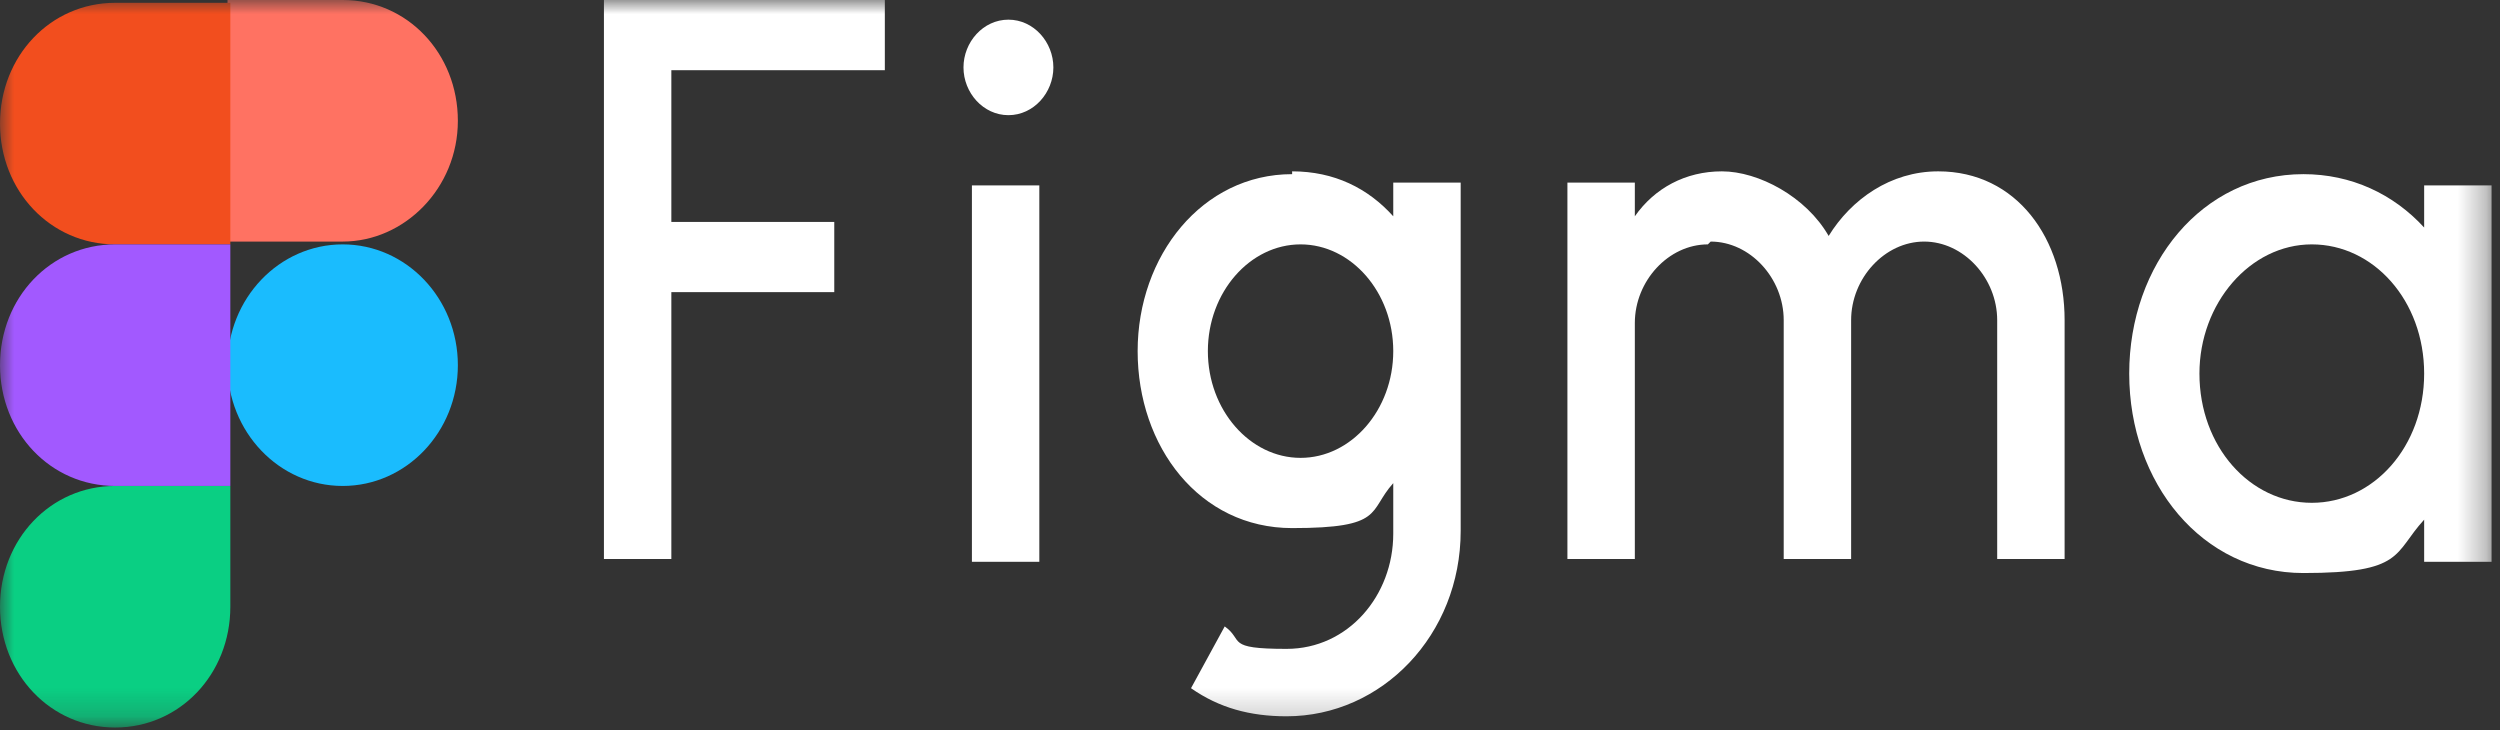 <svg width="89" height="26" viewBox="0 0 89 26" fill="none" xmlns="http://www.w3.org/2000/svg">
<rect x="0" y="0" width="89" height="26" fill="#333333" stroke="none"/>
<g id="Clip path group">
<mask id="mask0_313_826" style="mask-type:luminance" maskUnits="userSpaceOnUse" x="0" y="0" width="89" height="26">
<g id="clippath">
<path id="Vector" d="M88.7 0H0V25.8H88.7V0Z" fill="white"/>
</g>
</mask>
<g mask="url(#mask0_313_826)">
<g id="Group">
<path id="Vector_2" d="M21.5 0V19.9H23.9V10.4H29.7V7.9H23.9V2.5H31.5V0H21.5ZM35.9 4.1C36.8 4.1 37.5 3.3 37.5 2.4C37.5 1.5 36.8 0.7 35.9 0.7C35 0.7 34.3 1.5 34.3 2.4C34.3 3.3 35 4.1 35.9 4.1ZM34.6 20H37V6.6H34.6V20Z" fill="white"/>
<path id="Vector_3" fill-rule="evenodd" clip-rule="evenodd" d="M46 6.2C42.8 6.2 40.5 9.1 40.5 12.5C40.5 15.9 42.7 18.8 46 18.8C49.3 18.8 48.7 18.2 49.6 17.2V19C49.6 21.2 48 23.1 45.8 23.1C43.6 23.1 44.3 22.8 43.6 22.3L42.4 24.5C43.4 25.2 44.5 25.5 45.8 25.5C49.2 25.5 52 22.6 52 18.9V6.5H49.6V7.7C48.7 6.7 47.5 6.1 46 6.1M43 12.5C43 10.4 44.5 8.7 46.3 8.7C48.1 8.7 49.6 10.4 49.6 12.5C49.6 14.6 48.1 16.3 46.3 16.3C44.5 16.3 43 14.6 43 12.5Z" fill="white"/>
<path id="Vector_4" d="M60.8 8.7C59.4 8.7 58.2 10 58.2 11.5V19.9H55.8V6.5H58.2V7.7C58.9 6.7 60 6.1 61.3 6.1C62.6 6.1 64.3 7 65.1 8.4C65.9 7.1 67.3 6.1 69 6.1C71.8 6.1 73.5 8.5 73.5 11.4V19.9H71.1V11.4C71.1 9.9 69.9 8.6 68.5 8.6C67.1 8.6 65.9 9.9 65.9 11.4V19.9H63.5V11.4C63.5 9.9 62.3 8.6 60.9 8.6" fill="white"/>
<path id="Vector_5" fill-rule="evenodd" clip-rule="evenodd" d="M86.3 8.1C85.2 6.9 83.7 6.2 82 6.2C78.4 6.2 75.8 9.4 75.8 13.3C75.8 17.2 78.4 20.4 82 20.4C85.6 20.4 85.2 19.7 86.3 18.5V20H88.7V6.6H86.3V8.1ZM78.3 13.3C78.3 10.8 80.1 8.7 82.3 8.7C84.5 8.7 86.3 10.7 86.3 13.3C86.3 15.9 84.5 17.9 82.3 17.9C80.1 17.9 78.3 15.9 78.3 13.3Z" fill="white"/>
<path id="Vector_6" d="M12.2 17.3C14.464 17.3 16.3 15.375 16.3 13C16.3 10.625 14.464 8.7 12.2 8.7C9.935 8.7 8.1 10.625 8.1 13C8.1 15.375 9.935 17.3 12.2 17.3Z" fill="#1ABCFE"/>
<path id="Vector_7" d="M0 21.6C0 19.2 1.8 17.3 4.1 17.3H8.2V21.6C8.2 24 6.4 25.9 4.1 25.9C1.8 25.9 0 24 0 21.6Z" fill="#0ACF83"/>
<path id="Vector_8" d="M8.1 0V8.6H12.2C14.4 8.6 16.3 6.7 16.3 4.3C16.3 1.9 14.5 0 12.2 0H8.1Z" fill="#FF7262"/>
<path id="Vector_9" d="M0 4.4C0 6.8 1.8 8.7 4.1 8.7H8.2V0.1H4.1C1.8 0.1 0 2 0 4.4Z" fill="#F24E1E"/>
<path id="Vector_10" d="M0 13C0 15.4 1.8 17.3 4.1 17.3H8.2V8.7H4.1C1.8 8.7 0 10.6 0 13Z" fill="#A259FF"/>
</g>
</g>
</g>
</svg>
